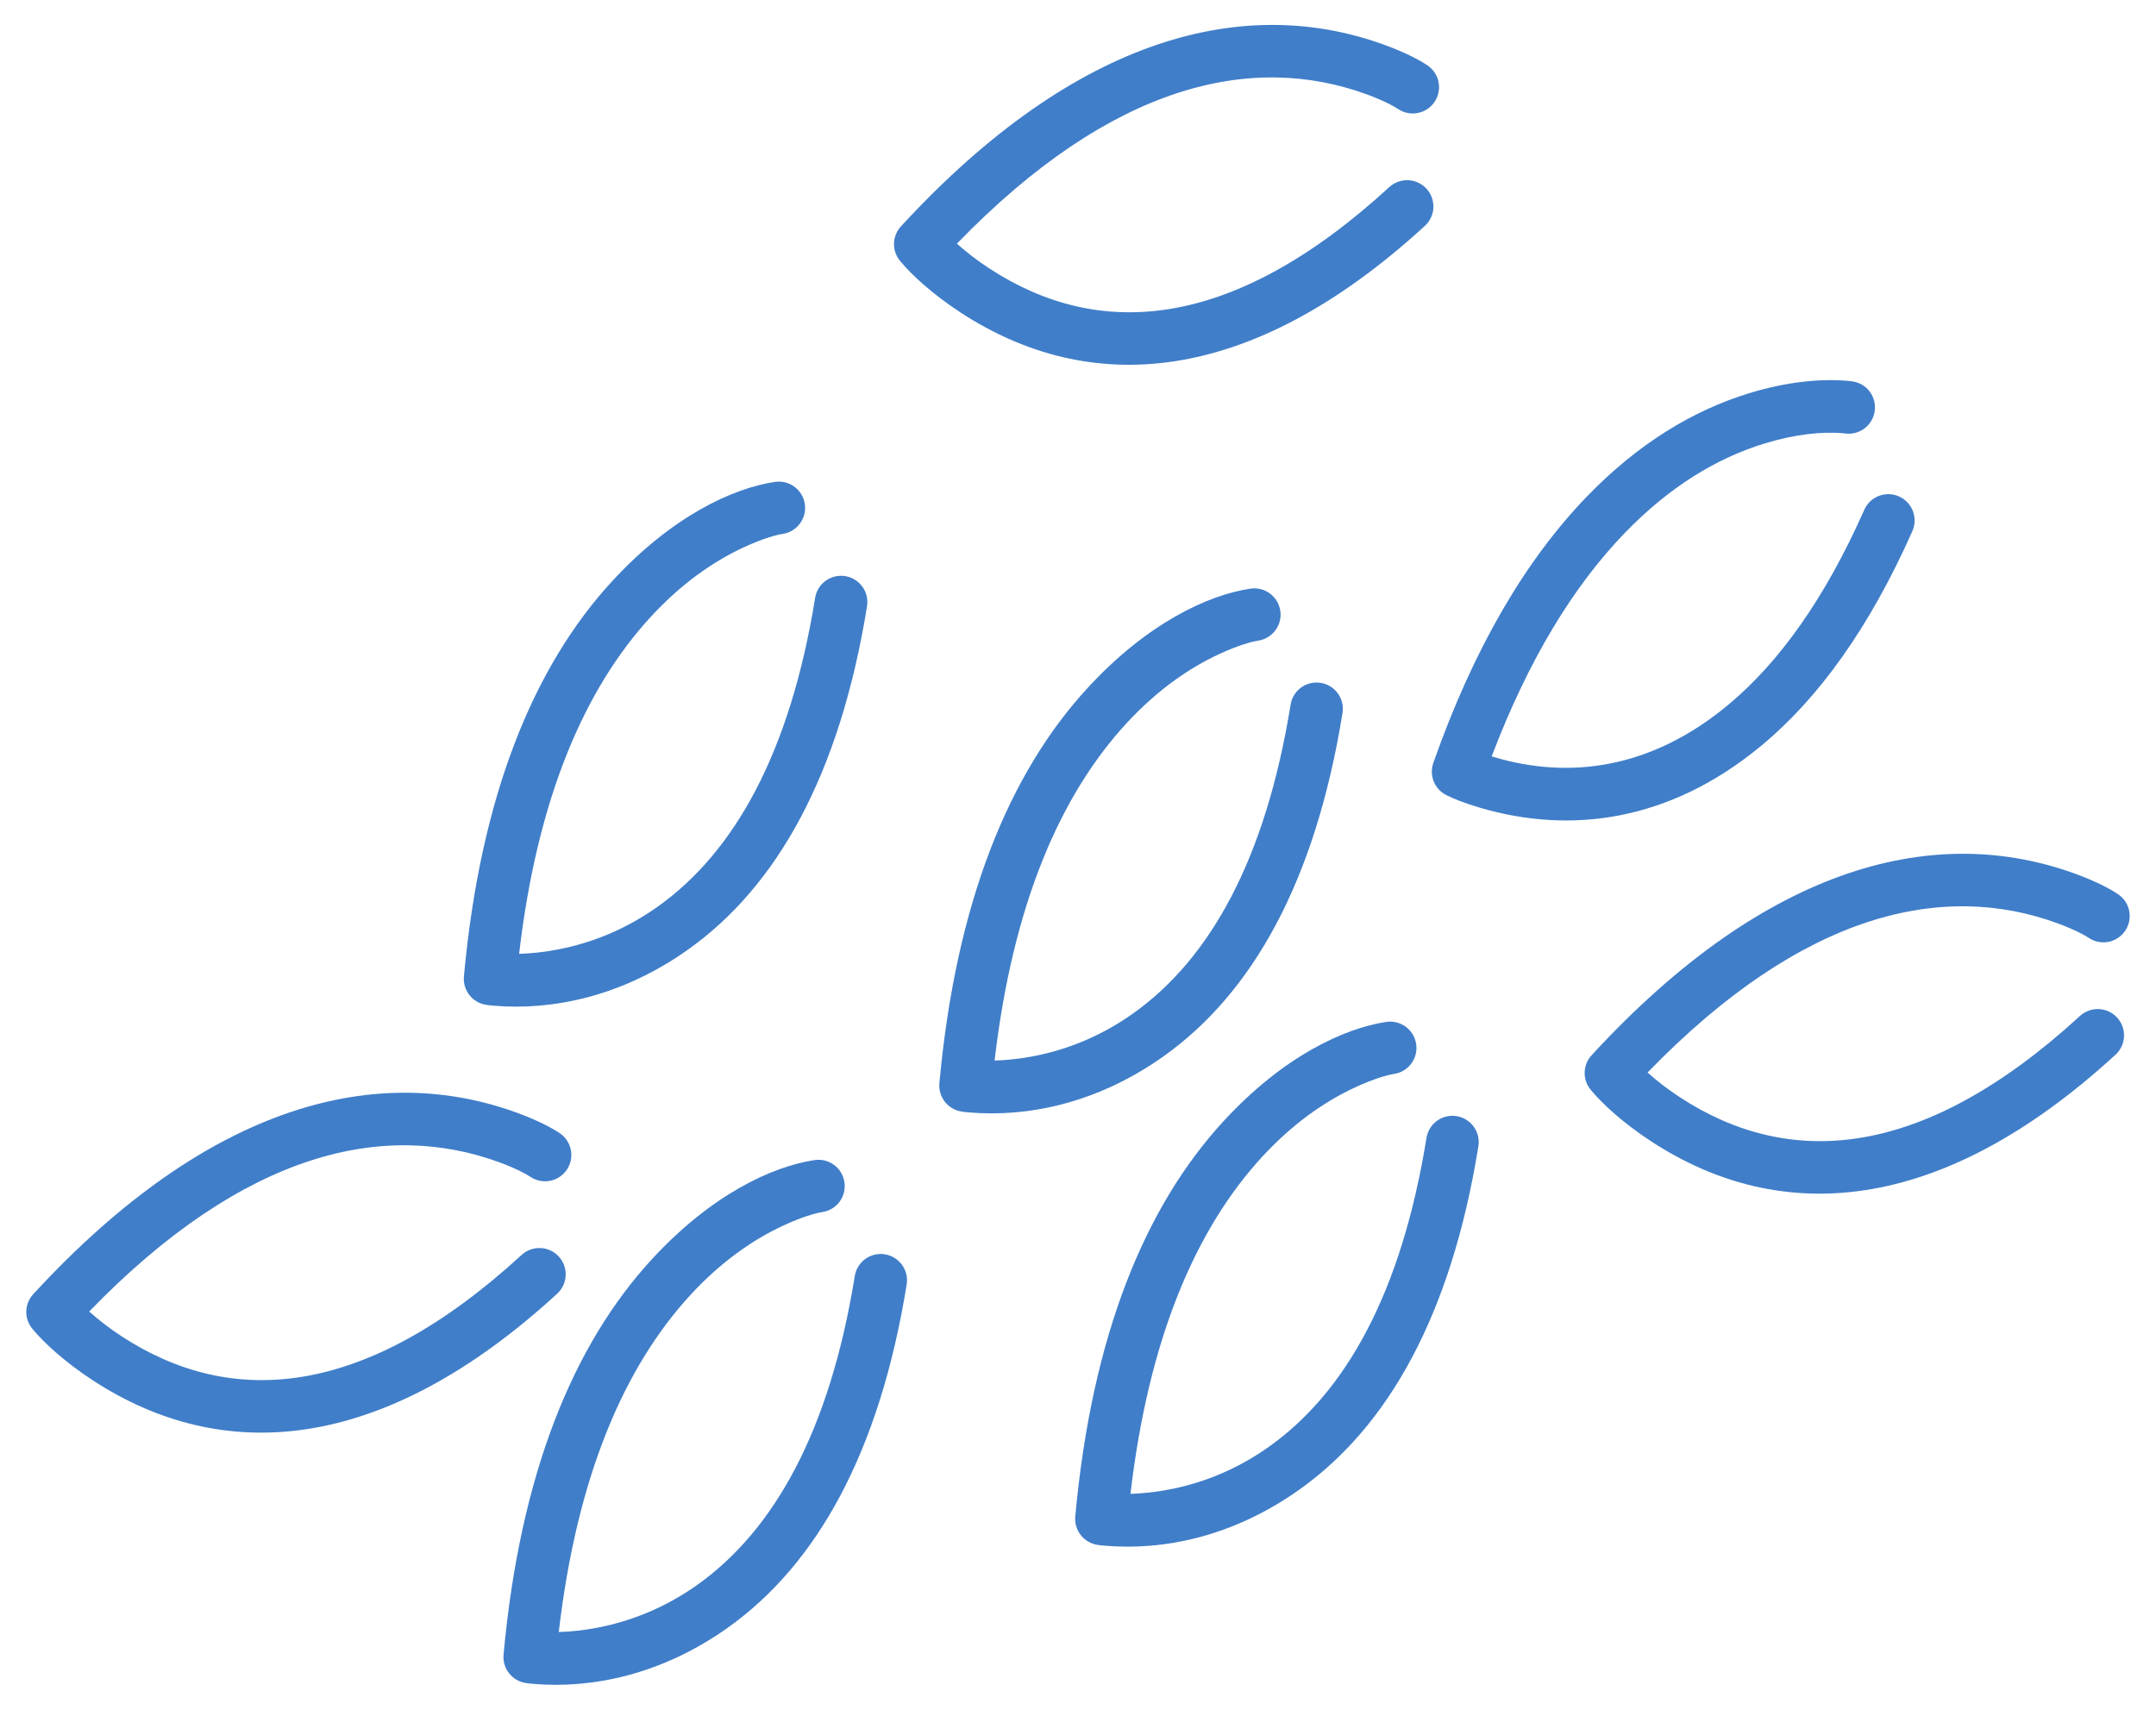 <?xml version="1.0" encoding="UTF-8"?>
<svg width="41px" height="33px" viewBox="0 0 41 33" version="1.1" xmlns="http://www.w3.org/2000/svg" xmlns:xlink="http://www.w3.org/1999/xlink">
    <!-- Generator: Sketch 57.1 (83088) - https://sketch.com -->
    <title>ic_hayreport3_40px</title>
    <desc>Created with Sketch.</desc>
    <g id="Page-1" stroke="none" stroke-width="1" fill="none" fill-rule="evenodd">
        <g id="ic_hayreport3_40px" transform="translate(1, 1)" fill="#407EC9" fill-rule="nonzero">
            <path d="M20.424,12.754 C20.99,12.141 21.591,11.714 22.188,11.438 C22.536,11.277 22.797,11.203 22.927,11.184 C23.2,11.142 23.388,10.888 23.347,10.615 C23.305,10.341 23.05,10.154 22.777,10.195 C21.974,10.316 20.822,10.848 19.69,12.076 C18.189,13.701 17.179,16.161 16.864,19.601 C16.84,19.863 17.025,20.1 17.286,20.14 C17.317,20.145 17.367,20.151 17.435,20.157 C18.534,20.249 19.857,19.991 21.127,19.089 C22.815,17.89 24.012,15.768 24.53,12.56 C24.574,12.288 24.389,12.031 24.116,11.987 C23.843,11.943 23.587,12.128 23.543,12.401 C23.065,15.358 22.003,17.24 20.548,18.274 C19.95,18.699 19.313,18.958 18.664,19.085 C18.392,19.138 18.14,19.164 17.914,19.17 C18.258,16.218 19.154,14.13 20.424,12.754 Z" id="Path"></path>
            <path d="M23.008,20.994 C23.574,20.382 24.175,19.955 24.772,19.679 C25.12,19.518 25.381,19.444 25.511,19.424 C25.784,19.383 25.972,19.128 25.931,18.855 C25.889,18.582 25.634,18.394 25.361,18.435 C24.558,18.557 23.406,19.089 22.274,20.316 C20.773,21.942 19.763,24.402 19.448,27.841 C19.424,28.104 19.609,28.34 19.87,28.381 C19.901,28.386 19.951,28.392 20.019,28.397 C21.118,28.49 22.441,28.232 23.711,27.329 C25.399,26.13 26.596,24.008 27.114,20.801 C27.158,20.528 26.973,20.271 26.7,20.227 C26.427,20.183 26.171,20.369 26.127,20.641 C25.649,23.598 24.587,25.48 23.132,26.514 C22.534,26.939 21.897,27.199 21.248,27.325 C20.976,27.378 20.724,27.404 20.498,27.411 C20.842,24.459 21.738,22.371 23.008,20.994 Z" id="Path"></path>
            <path d="M29.895,9.139 C30.746,8.257 31.647,7.713 32.554,7.435 C33.149,7.252 33.658,7.208 34.031,7.238 C34.061,7.24 34.083,7.243 34.081,7.243 C34.354,7.284 34.609,7.096 34.65,6.823 C34.692,6.55 34.504,6.295 34.231,6.254 C34.2,6.25 34.164,6.245 34.111,6.241 C33.618,6.202 32.984,6.257 32.261,6.479 C31.194,6.806 30.146,7.439 29.176,8.445 C28.018,9.644 27.03,11.313 26.257,13.509 C26.174,13.746 26.279,14.008 26.503,14.121 C26.631,14.186 26.851,14.276 27.149,14.363 C28.851,14.863 30.739,14.639 32.499,13.178 C33.593,12.27 34.557,10.926 35.367,9.101 C35.479,8.848 35.365,8.553 35.112,8.441 C34.86,8.329 34.564,8.443 34.453,8.695 C33.703,10.387 32.828,11.605 31.861,12.408 C30.384,13.634 28.838,13.817 27.43,13.404 C27.409,13.397 27.388,13.391 27.367,13.385 C28.066,11.546 28.921,10.148 29.895,9.139 Z" id="Path"></path>
            <path d="M11.382,10.724 C11.948,10.111 12.549,9.684 13.146,9.408 C13.494,9.247 13.755,9.173 13.885,9.154 C14.158,9.112 14.346,8.858 14.305,8.585 C14.263,8.311 14.008,8.124 13.735,8.165 C12.932,8.286 11.78,8.818 10.648,10.046 C9.147,11.671 8.137,14.131 7.822,17.571 C7.798,17.833 7.983,18.07 8.244,18.11 C8.275,18.115 8.325,18.121 8.393,18.127 C9.492,18.219 10.815,17.961 12.085,17.059 C13.773,15.86 14.97,13.738 15.488,10.53 C15.532,10.258 15.347,10.001 15.074,9.957 C14.801,9.913 14.545,10.098 14.501,10.371 C14.023,13.328 12.961,15.21 11.506,16.244 C10.908,16.669 10.271,16.928 9.622,17.055 C9.35,17.108 9.098,17.134 8.872,17.14 C9.216,14.188 10.112,12.1 11.382,10.724 Z" id="Path"></path>
            <path d="M25.001,0.798 C25.297,0.907 25.496,1.012 25.587,1.073 C25.817,1.227 26.127,1.166 26.281,0.937 C26.435,0.707 26.374,0.397 26.145,0.243 C25.991,0.139 25.722,-0.002 25.347,-0.14 C22.712,-1.109 19.503,-0.357 16.133,3.305 C15.964,3.489 15.956,3.77 16.116,3.962 C16.329,4.219 16.717,4.584 17.271,4.946 C19.716,6.54 22.751,6.364 26.097,3.295 C26.3,3.109 26.314,2.792 26.127,2.589 C25.94,2.385 25.624,2.372 25.42,2.558 C22.419,5.312 19.887,5.458 17.818,4.108 C17.585,3.957 17.378,3.796 17.197,3.634 C20.159,0.575 22.824,-0.002 25.001,0.798 Z" id="Path"></path>
            <path d="M38.135,16.562 C38.431,16.671 38.63,16.776 38.721,16.837 C38.95,16.991 39.261,16.93 39.415,16.7 C39.569,16.471 39.508,16.16 39.279,16.007 C39.125,15.903 38.855,15.761 38.48,15.623 C35.846,14.655 32.637,15.406 29.267,19.069 C29.098,19.253 29.09,19.534 29.25,19.726 C29.463,19.983 29.851,20.348 30.405,20.71 C32.849,22.304 35.885,22.128 39.23,19.059 C39.434,18.872 39.447,18.556 39.261,18.353 C39.074,18.149 38.758,18.136 38.554,18.322 C35.553,21.075 33.021,21.222 30.952,19.872 C30.719,19.72 30.511,19.559 30.331,19.398 C33.293,16.339 35.958,15.761 38.135,16.562 Z" id="Path"></path>
            <path d="M8.501,21.107 C8.796,21.215 8.996,21.32 9.086,21.381 C9.316,21.535 9.626,21.474 9.78,21.245 C9.934,21.016 9.873,20.705 9.644,20.551 C9.49,20.448 9.221,20.306 8.846,20.168 C6.211,19.199 3.002,19.951 -0.368,23.613 C-0.537,23.797 -0.545,24.078 -0.385,24.271 C-0.172,24.528 0.216,24.893 0.77,25.255 C3.215,26.849 6.25,26.673 9.596,23.604 C9.799,23.417 9.813,23.101 9.626,22.897 C9.439,22.694 9.123,22.68 8.919,22.867 C5.918,25.62 3.386,25.767 1.317,24.417 C1.084,24.265 0.877,24.104 0.696,23.943 C3.658,20.884 6.323,20.306 8.501,21.107 Z" id="Path"></path>
            <path d="M12.136,23.621 C12.702,23.009 13.303,22.582 13.9,22.306 C14.248,22.145 14.509,22.071 14.639,22.051 C14.912,22.01 15.1,21.755 15.058,21.482 C15.017,21.209 14.762,21.021 14.489,21.063 C13.686,21.184 12.534,21.716 11.402,22.943 C9.901,24.569 8.891,27.029 8.576,30.468 C8.552,30.731 8.737,30.967 8.997,31.008 C9.029,31.013 9.079,31.019 9.147,31.025 C10.246,31.117 11.569,30.859 12.839,29.957 C14.526,28.758 15.724,26.636 16.242,23.428 C16.286,23.155 16.1,22.899 15.828,22.855 C15.555,22.811 15.299,22.996 15.255,23.269 C14.777,26.225 13.715,28.107 12.26,29.142 C11.662,29.566 11.024,29.826 10.376,29.953 C10.104,30.006 9.852,30.032 9.626,30.038 C9.97,27.086 10.866,24.998 12.136,23.621 Z" id="Path"></path>
        </g>
    </g>
</svg>
